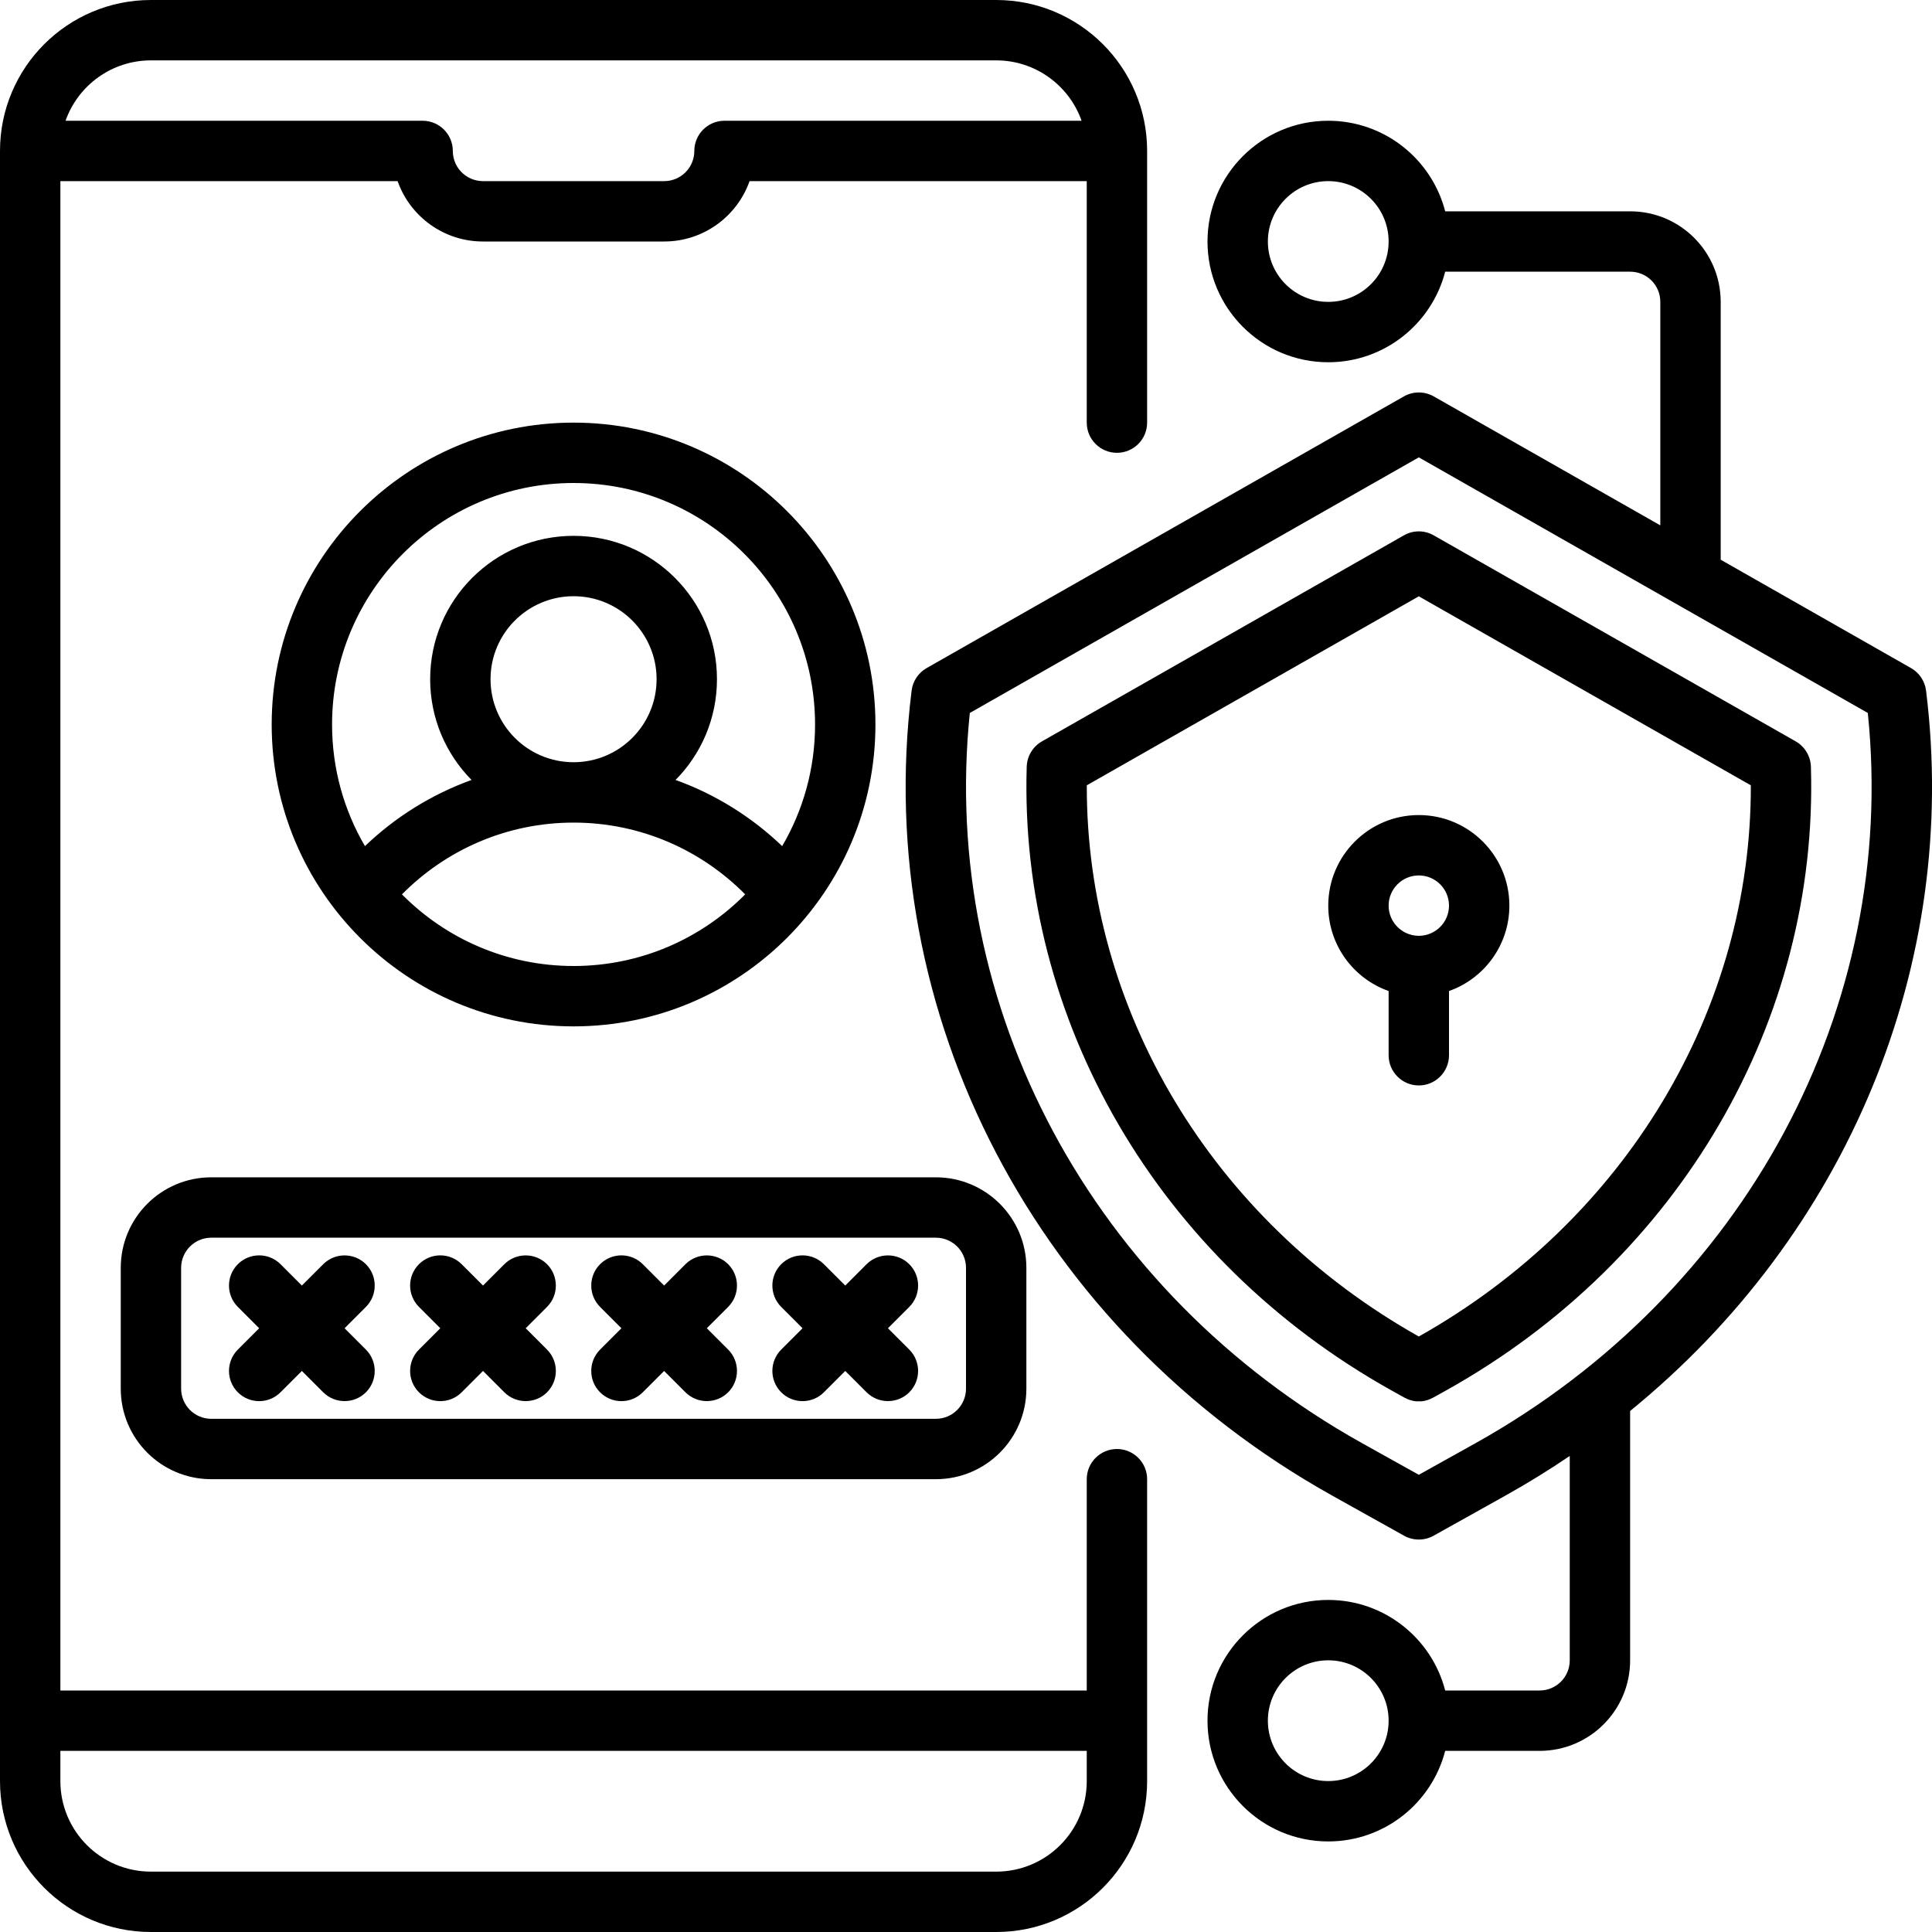 <svg width="40" height="40" viewBox="0 0 40 40" fill="none" xmlns="http://www.w3.org/2000/svg">
<g clip-path="url(#clip0_1158_15445)">
<path fill-rule="evenodd" clip-rule="evenodd" d="M22.5 35H1.25V3.75H8.232C8.489 4.478 9.183 5 10 5H13.75C14.567 5 15.261 4.478 15.519 3.75H22.5V8.75C22.5 9.095 22.78 9.375 23.125 9.375C23.47 9.375 23.75 9.095 23.75 8.75V3.125C23.75 1.399 22.351 0 20.625 0H3.125C1.399 0 0 1.399 0 3.125V36.875C0 38.601 1.399 40 3.125 40H20.625C22.351 40 23.75 38.601 23.75 36.875V30.625C23.75 30.28 23.47 30 23.125 30C22.78 30 22.5 30.28 22.5 30.625V35ZM22.5 36.25H1.25V36.875C1.25 37.911 2.089 38.75 3.125 38.75H20.625C21.661 38.75 22.5 37.911 22.5 36.875V36.25ZM29.921 5.625H33.75C34.096 5.625 34.375 5.904 34.375 6.25V10.877L29.684 8.207C29.492 8.098 29.258 8.098 29.066 8.207L19.185 13.832C19.013 13.929 18.898 14.102 18.874 14.298C18.043 21.004 21.457 27.547 27.591 30.97L29.071 31.796C29.26 31.901 29.491 31.901 29.68 31.796L31.159 30.97C31.622 30.712 32.069 30.436 32.5 30.144V34.375C32.5 34.721 32.221 35 31.875 35H29.921C29.643 33.922 28.664 33.125 27.5 33.125C26.12 33.125 25 34.245 25 35.625C25 37.005 26.12 38.125 27.5 38.125C28.664 38.125 29.643 37.328 29.921 36.25H31.875C32.911 36.25 33.75 35.411 33.75 34.375V29.213C38.229 25.564 40.583 19.99 39.877 14.298C39.852 14.102 39.737 13.929 39.566 13.832L35.625 11.588V6.25C35.625 5.214 34.786 4.375 33.75 4.375H29.921C29.643 3.297 28.664 2.5 27.5 2.5C26.12 2.5 25 3.62 25 5C25 6.38 26.12 7.5 27.5 7.5C28.664 7.5 29.643 6.702 29.921 5.625ZM28.75 35.625C28.75 36.315 28.19 36.875 27.5 36.875C26.81 36.875 26.25 36.315 26.25 35.625C26.25 34.935 26.81 34.375 27.5 34.375C28.19 34.375 28.75 34.935 28.75 35.625ZM19.375 30.625C20.411 30.625 21.25 29.786 21.25 28.75V26.25C21.25 25.214 20.411 24.375 19.375 24.375H4.375C3.339 24.375 2.5 25.214 2.5 26.25V28.75C2.5 29.786 3.339 30.625 4.375 30.625H19.375ZM30.55 29.879L29.375 30.534L28.2 29.879C22.616 26.762 19.451 20.86 20.079 14.761C20.079 14.761 29.375 9.469 29.375 9.469L38.671 14.761C39.299 20.86 36.134 26.762 30.55 29.879ZM19.375 29.375H4.375C4.03 29.375 3.75 29.096 3.75 28.75V26.25C3.75 25.904 4.03 25.625 4.375 25.625H19.375C19.721 25.625 20 25.904 20 26.25V28.75C20 29.095 19.721 29.375 19.375 29.375ZM28.809 28.787C28.809 28.787 29.029 28.91 29.064 28.929C29.245 29.031 29.375 29.012 29.375 29.012C29.375 29.012 29.504 29.031 29.685 28.929C29.719 28.91 29.941 28.787 29.941 28.787C34.789 26.081 37.653 21.108 37.493 15.874C37.486 15.656 37.367 15.457 37.178 15.349L29.684 11.084C29.492 10.974 29.257 10.974 29.066 11.084L21.573 15.349C21.383 15.457 21.264 15.656 21.257 15.874C21.098 21.108 23.961 26.081 28.809 28.787ZM9.116 27.5L8.674 27.942C8.43 28.186 8.43 28.582 8.674 28.826C8.918 29.07 9.314 29.07 9.558 28.826L10 28.384L10.442 28.826C10.686 29.069 11.082 29.069 11.326 28.826C11.569 28.582 11.569 28.186 11.326 27.942L10.884 27.5L11.326 27.058C11.569 26.814 11.569 26.418 11.326 26.174C11.082 25.931 10.686 25.931 10.442 26.174L10 26.616L9.558 26.174C9.314 25.93 8.918 25.93 8.674 26.174C8.43 26.418 8.43 26.814 8.674 27.058L9.116 27.5ZM12.866 27.5L12.424 27.942C12.18 28.186 12.18 28.582 12.424 28.826C12.668 29.07 13.064 29.07 13.308 28.826L13.75 28.384L14.192 28.826C14.436 29.069 14.832 29.069 15.076 28.826C15.319 28.582 15.319 28.186 15.076 27.942L14.634 27.5L15.076 27.058C15.319 26.814 15.319 26.418 15.076 26.174C14.832 25.931 14.436 25.931 14.192 26.174L13.75 26.616L13.308 26.174C13.064 25.93 12.668 25.93 12.424 26.174C12.18 26.418 12.18 26.814 12.424 27.058L12.866 27.5ZM16.616 27.5L16.174 27.942C15.93 28.186 15.93 28.582 16.174 28.826C16.418 29.07 16.814 29.07 17.058 28.826L17.5 28.384L17.942 28.826C18.186 29.069 18.582 29.069 18.826 28.826C19.069 28.582 19.069 28.186 18.826 27.942L18.384 27.5L18.826 27.058C19.069 26.814 19.069 26.418 18.826 26.174C18.582 25.931 18.186 25.931 17.942 26.174L17.5 26.616L17.058 26.174C16.814 25.93 16.418 25.93 16.174 26.174C15.93 26.418 15.93 26.814 16.174 27.058L16.616 27.5ZM5.366 27.5L4.924 27.942C4.68 28.186 4.68 28.582 4.924 28.826C5.168 29.07 5.564 29.07 5.808 28.826L6.25 28.384L6.692 28.826C6.936 29.069 7.332 29.069 7.576 28.826C7.819 28.582 7.819 28.186 7.576 27.942L7.134 27.5L7.576 27.058C7.819 26.814 7.819 26.418 7.576 26.174C7.332 25.931 6.936 25.931 6.692 26.174L6.25 26.616L5.808 26.174C5.564 25.93 5.168 25.93 4.924 26.174C4.68 26.418 4.68 26.814 4.924 27.058L5.366 27.5ZM29.375 27.671C25.08 25.254 22.489 20.894 22.501 16.259L29.375 12.346L36.249 16.259C36.261 20.894 33.67 25.254 29.375 27.671ZM28.75 20.518V21.848C28.75 22.192 29.03 22.473 29.375 22.473C29.72 22.473 30 22.192 30 21.848V20.518C30.728 20.261 31.25 19.566 31.25 18.75C31.25 17.715 30.41 16.875 29.375 16.875C28.34 16.875 27.5 17.715 27.5 18.75C27.5 19.566 28.022 20.261 28.75 20.518ZM18.125 15C18.125 11.551 15.324 8.75 11.875 8.75C8.426 8.75 5.625 11.551 5.625 15C5.625 18.449 8.426 21.25 11.875 21.25C15.324 21.25 18.125 18.449 18.125 15ZM15.428 18.517C14.522 17.601 13.266 17.031 11.875 17.031C10.484 17.031 9.228 17.601 8.322 18.517C9.229 19.433 10.486 20 11.875 20C13.264 20 14.521 19.433 15.428 18.517ZM29.389 19.375C29.727 19.367 30 19.09 30 18.75C30 18.405 29.72 18.125 29.375 18.125C29.03 18.125 28.75 18.405 28.75 18.75C28.75 19.09 29.023 19.367 29.361 19.375H29.389ZM16.194 17.518C16.627 16.779 16.875 15.918 16.875 15C16.875 12.241 14.634 10 11.875 10C9.116 10 6.875 12.241 6.875 15C6.875 15.918 7.123 16.779 7.556 17.518C8.181 16.919 8.931 16.448 9.763 16.148C9.233 15.612 8.906 14.875 8.906 14.062C8.906 12.424 10.236 11.094 11.875 11.094C13.514 11.094 14.844 12.424 14.844 14.062C14.844 14.875 14.517 15.612 13.987 16.148C14.819 16.448 15.569 16.919 16.194 17.518ZM13.594 14.062C13.594 15.011 12.824 15.781 11.875 15.781C10.926 15.781 10.156 15.011 10.156 14.062C10.156 13.114 10.926 12.344 11.875 12.344C12.824 12.344 13.594 13.114 13.594 14.062ZM28.75 5C28.75 5.69 28.19 6.25 27.5 6.25C26.81 6.25 26.25 5.69 26.25 5C26.25 4.31 26.81 3.75 27.5 3.75C28.19 3.75 28.75 4.31 28.75 5ZM22.393 2.5C22.136 1.772 21.441 1.25 20.625 1.25H3.125C2.309 1.25 1.614 1.772 1.357 2.5H8.75C9.095 2.5 9.375 2.78 9.375 3.125C9.375 3.471 9.655 3.75 10 3.75H13.75C14.096 3.75 14.375 3.471 14.375 3.125C14.375 2.78 14.655 2.5 15 2.5H22.393Z" fill="black"/>
</g>
<defs>
<clipPath id="clip0_1158_15445">
<rect width="40" height="40" fill="white"/>
</clipPath>
</defs>
</svg>
